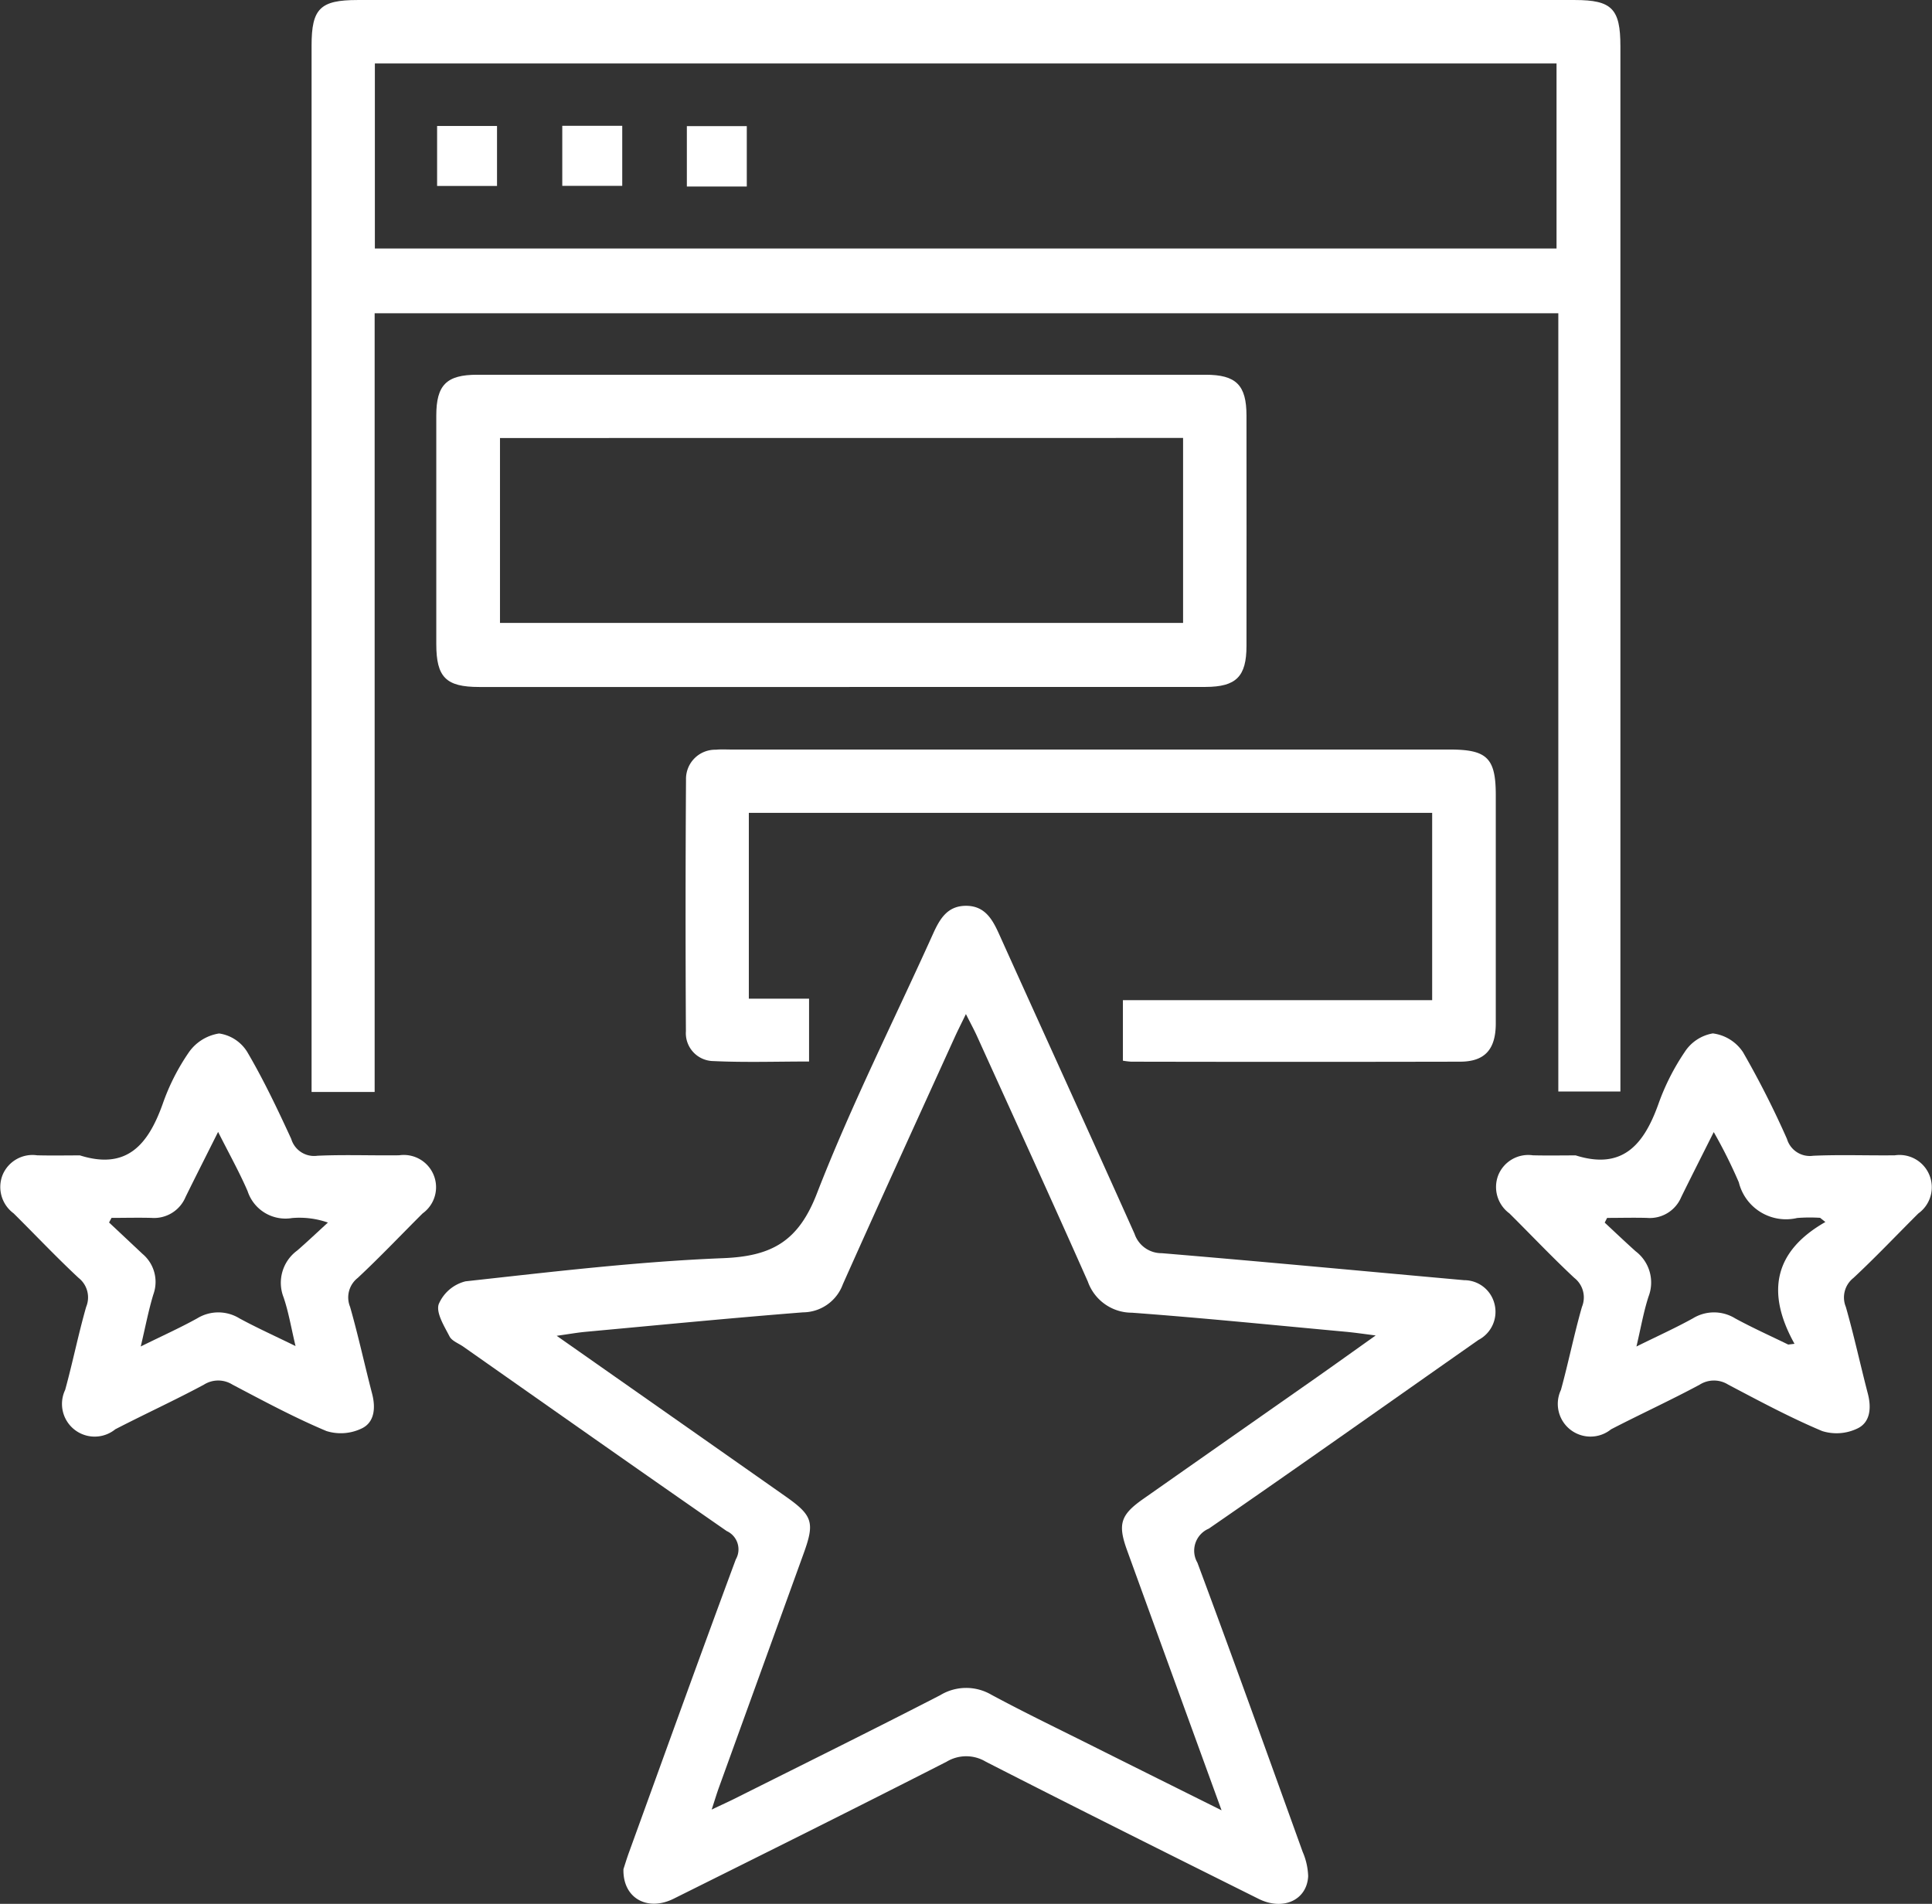 <svg xmlns="http://www.w3.org/2000/svg" width="113.342" height="111.702" viewBox="0 0 113.342 111.702">
  <rect x="0" y="0" width="113.342" height="111.702" fill="#333333" stroke="none"/>
  <g id="Group_9605" data-name="Group 9605" transform="translate(-491.652 -965.906)">
    <path id="Path_6207" data-name="Path 6207" d="M555.247,1029.973h-3.7v-1.284q0-30.056,0-60.112c0-2.17.507-2.67,2.7-2.67H625.66c2.166,0,2.67.511,2.67,2.706q0,30.056,0,60.112v1.22h-3.642V984.284H555.247Zm.013-49.488h69.323V969.629H555.26Z" transform="translate(-41.616)" fill="#fff"/>
    <path id="Path_6208" data-name="Path 6208" d="M586.737,1196.549c.07-.212.189-.611.331-1,2.078-5.728,4.141-11.462,6.26-17.174a1.181,1.181,0,0,0-.534-1.664c-5.163-3.582-10.3-7.2-15.443-10.812-.28-.2-.677-.335-.816-.606-.309-.6-.8-1.376-.637-1.889a2.314,2.314,0,0,1,1.575-1.344c5.03-.552,10.068-1.158,15.118-1.359,2.844-.113,4.405-.986,5.488-3.777,2.008-5.176,4.522-10.156,6.808-15.225.395-.876.833-1.664,1.933-1.671s1.551.765,1.948,1.646c2.646,5.868,5.323,11.722,7.953,17.6a1.669,1.669,0,0,0,1.6,1.135c5.916.494,11.826,1.053,17.739,1.584a1.831,1.831,0,0,1,1.771,1.368,1.862,1.862,0,0,1-.934,2.138c-5.271,3.693-10.521,7.418-15.82,11.071a1.405,1.405,0,0,0-.667,2c2.1,5.636,4.132,11.3,6.173,16.962a3.885,3.885,0,0,1,.323,1.428c-.067,1.4-1.468,2.049-2.907,1.331-5.346-2.664-10.69-5.33-16.008-8.049a2.228,2.228,0,0,0-2.3.005c-5.318,2.714-10.664,5.375-16.009,8.036C588.154,1199.044,586.693,1198.265,586.737,1196.549Zm35.088-3.455c-1.931-5.312-3.74-10.282-5.543-15.255-.555-1.531-.385-2.075.938-3.005q5.1-3.579,10.2-7.15c1.08-.759,2.153-1.529,3.447-2.448-.767-.1-1.276-.173-1.788-.22-4.169-.384-8.335-.807-12.51-1.115a2.737,2.737,0,0,1-2.588-1.825c-2.129-4.805-4.318-9.584-6.489-14.371-.18-.4-.389-.779-.664-1.326-.281.58-.484.977-.668,1.384-2.19,4.82-4.394,9.633-6.551,14.468a2.507,2.507,0,0,1-2.34,1.649c-4.249.335-8.492.75-12.737,1.141-.494.045-.984.134-1.711.235,4.633,3.251,9.028,6.331,13.418,9.416,1.6,1.125,1.728,1.531,1.074,3.341q-2.488,6.876-4.977,13.751c-.129.358-.238.723-.423,1.289.628-.3,1.008-.47,1.379-.656,4.014-2.011,8.04-4,12.03-6.056a2.93,2.93,0,0,1,3-.025c2.044,1.1,4.134,2.1,6.209,3.143C616.866,1190.627,619.2,1191.788,621.825,1193.095Z" transform="translate(-58.51 -120.977)" fill="#fff"/>
    <path id="Path_6209" data-name="Path 6209" d="M599.156,1056.258q-10.569,0-21.137,0c-1.945,0-2.512-.569-2.513-2.519q0-6.7,0-13.4c0-1.8.6-2.4,2.4-2.4q21.365,0,42.731,0c1.794,0,2.4.606,2.4,2.4q.007,6.755,0,13.511c0,1.8-.608,2.4-2.4,2.405Q609.9,1056.263,599.156,1056.258Zm-19.913-14.607V1052.5h40.074v-10.853Z" transform="translate(-58.259 -50.046)" fill="#fff"/>
    <path id="Path_6210" data-name="Path 6210" d="M667.22,1113.679H627.132v10.9h3.533v3.688c-1.9,0-3.756.062-5.607-.025a1.638,1.638,0,0,1-1.618-1.754q-.041-7.382.006-14.763a1.712,1.712,0,0,1,1.755-1.751c.3-.03.609-.011.913-.011h42.138c2.189,0,2.7.5,2.7,2.675q0,6.695,0,13.39c0,1.534-.648,2.246-2.089,2.249q-9.649.02-19.3,0a4.511,4.511,0,0,1-.486-.058v-3.552H667.22Z" transform="translate(-91.549 -100.081)" fill="#fff"/>
    <path id="Path_6211" data-name="Path 6211" d="M496.341,1171.722c2.779.877,4.013-.673,4.851-3.006a12.687,12.687,0,0,1,1.543-3.047,2.661,2.661,0,0,1,1.771-1.1,2.326,2.326,0,0,1,1.655,1.092c.961,1.638,1.78,3.365,2.576,5.094a1.4,1.4,0,0,0,1.537.988c1.6-.073,3.2-.006,4.794-.027a1.893,1.893,0,0,1,1.378,3.41c-1.27,1.263-2.5,2.566-3.809,3.786a1.455,1.455,0,0,0-.446,1.7c.48,1.683.851,3.4,1.291,5.092.212.815.148,1.661-.586,2.027a2.82,2.82,0,0,1-2.093.164c-1.888-.794-3.7-1.769-5.519-2.727a1.569,1.569,0,0,0-1.675.009c-1.707.917-3.472,1.724-5.194,2.615a1.917,1.917,0,0,1-2.94-2.312c.444-1.614.772-3.261,1.232-4.87a1.455,1.455,0,0,0-.445-1.7c-1.308-1.22-2.539-2.524-3.81-3.786a1.921,1.921,0,0,1-.651-2.247,1.9,1.9,0,0,1,2.027-1.16C494.666,1171.739,495.5,1171.722,496.341,1171.722Zm8.106-1.378c-.719,1.437-1.321,2.622-1.907,3.814a2,2,0,0,1-2,1.231c-.782-.021-1.564,0-2.346,0l-.144.27q.981.92,1.961,1.841a2.149,2.149,0,0,1,.637,2.382c-.284.933-.465,1.9-.739,3.051,1.226-.606,2.292-1.085,3.311-1.649a2.369,2.369,0,0,1,2.479,0c1.016.552,2.073,1.028,3.291,1.625-.262-1.1-.409-2-.7-2.854a2.343,2.343,0,0,1,.8-2.752c.612-.533,1.2-1.093,1.8-1.64a5.059,5.059,0,0,0-2.111-.264,2.336,2.336,0,0,1-2.6-1.576C505.7,1172.712,505.108,1171.656,504.447,1170.344Z" transform="translate(0 -138.028)" fill="#fff"/>
    <path id="Path_6212" data-name="Path 6212" d="M783.843,1171.722c2.779.877,4.013-.673,4.85-3.007a13.487,13.487,0,0,1,1.539-3.05,2.458,2.458,0,0,1,1.656-1.1,2.5,2.5,0,0,1,1.769,1.1,53.785,53.785,0,0,1,2.58,5.09,1.4,1.4,0,0,0,1.537.989c1.595-.073,3.2-.007,4.794-.027a1.893,1.893,0,0,1,1.378,3.41c-1.269,1.263-2.5,2.566-3.809,3.786a1.455,1.455,0,0,0-.445,1.7c.48,1.683.851,3.4,1.291,5.092.212.815.148,1.661-.586,2.027a2.819,2.819,0,0,1-2.093.164c-1.888-.794-3.7-1.769-5.519-2.727a1.569,1.569,0,0,0-1.675.009c-1.707.917-3.472,1.725-5.193,2.616a1.918,1.918,0,0,1-2.939-2.313c.443-1.614.771-3.261,1.232-4.871a1.455,1.455,0,0,0-.447-1.7c-1.308-1.221-2.539-2.524-3.81-3.786a1.919,1.919,0,0,1-.65-2.248,1.9,1.9,0,0,1,2.028-1.159C782.168,1171.739,783.006,1171.722,783.843,1171.722Zm14.647,3.908-.307-.245a9.8,9.8,0,0,0-1.344.009,2.851,2.851,0,0,1-3.426-2.092,29.312,29.312,0,0,0-1.471-2.948c-.718,1.433-1.32,2.619-1.907,3.813a2,2,0,0,1-2.007,1.223c-.78-.022-1.561,0-2.342,0l-.141.276c.6.56,1.2,1.13,1.81,1.678a2.3,2.3,0,0,1,.762,2.66c-.29.889-.448,1.821-.71,2.931,1.229-.608,2.3-1.09,3.319-1.656a2.368,2.368,0,0,1,2.479.01c1.013.551,2.069,1.025,3.106,1.532l.369-.045C795.022,1179.8,795.441,1177.369,798.49,1175.631Z" transform="translate(-199.752 -138.028)" fill="#fff"/>
    <path id="Path_6213" data-name="Path 6213" d="M575.669,993.641v-3.519h3.515v3.519Z" transform="translate(-58.374 -16.825)" fill="#fff"/>
    <path id="Path_6214" data-name="Path 6214" d="M599.727,990.088h3.518v3.523h-3.518Z" transform="translate(-75.089 -16.801)" fill="#fff"/>
    <path id="Path_6215" data-name="Path 6215" d="M627.2,993.692h-3.516v-3.543H627.2Z" transform="translate(-91.737 -16.843)" fill="#fff"/>
  </g>
</svg>
